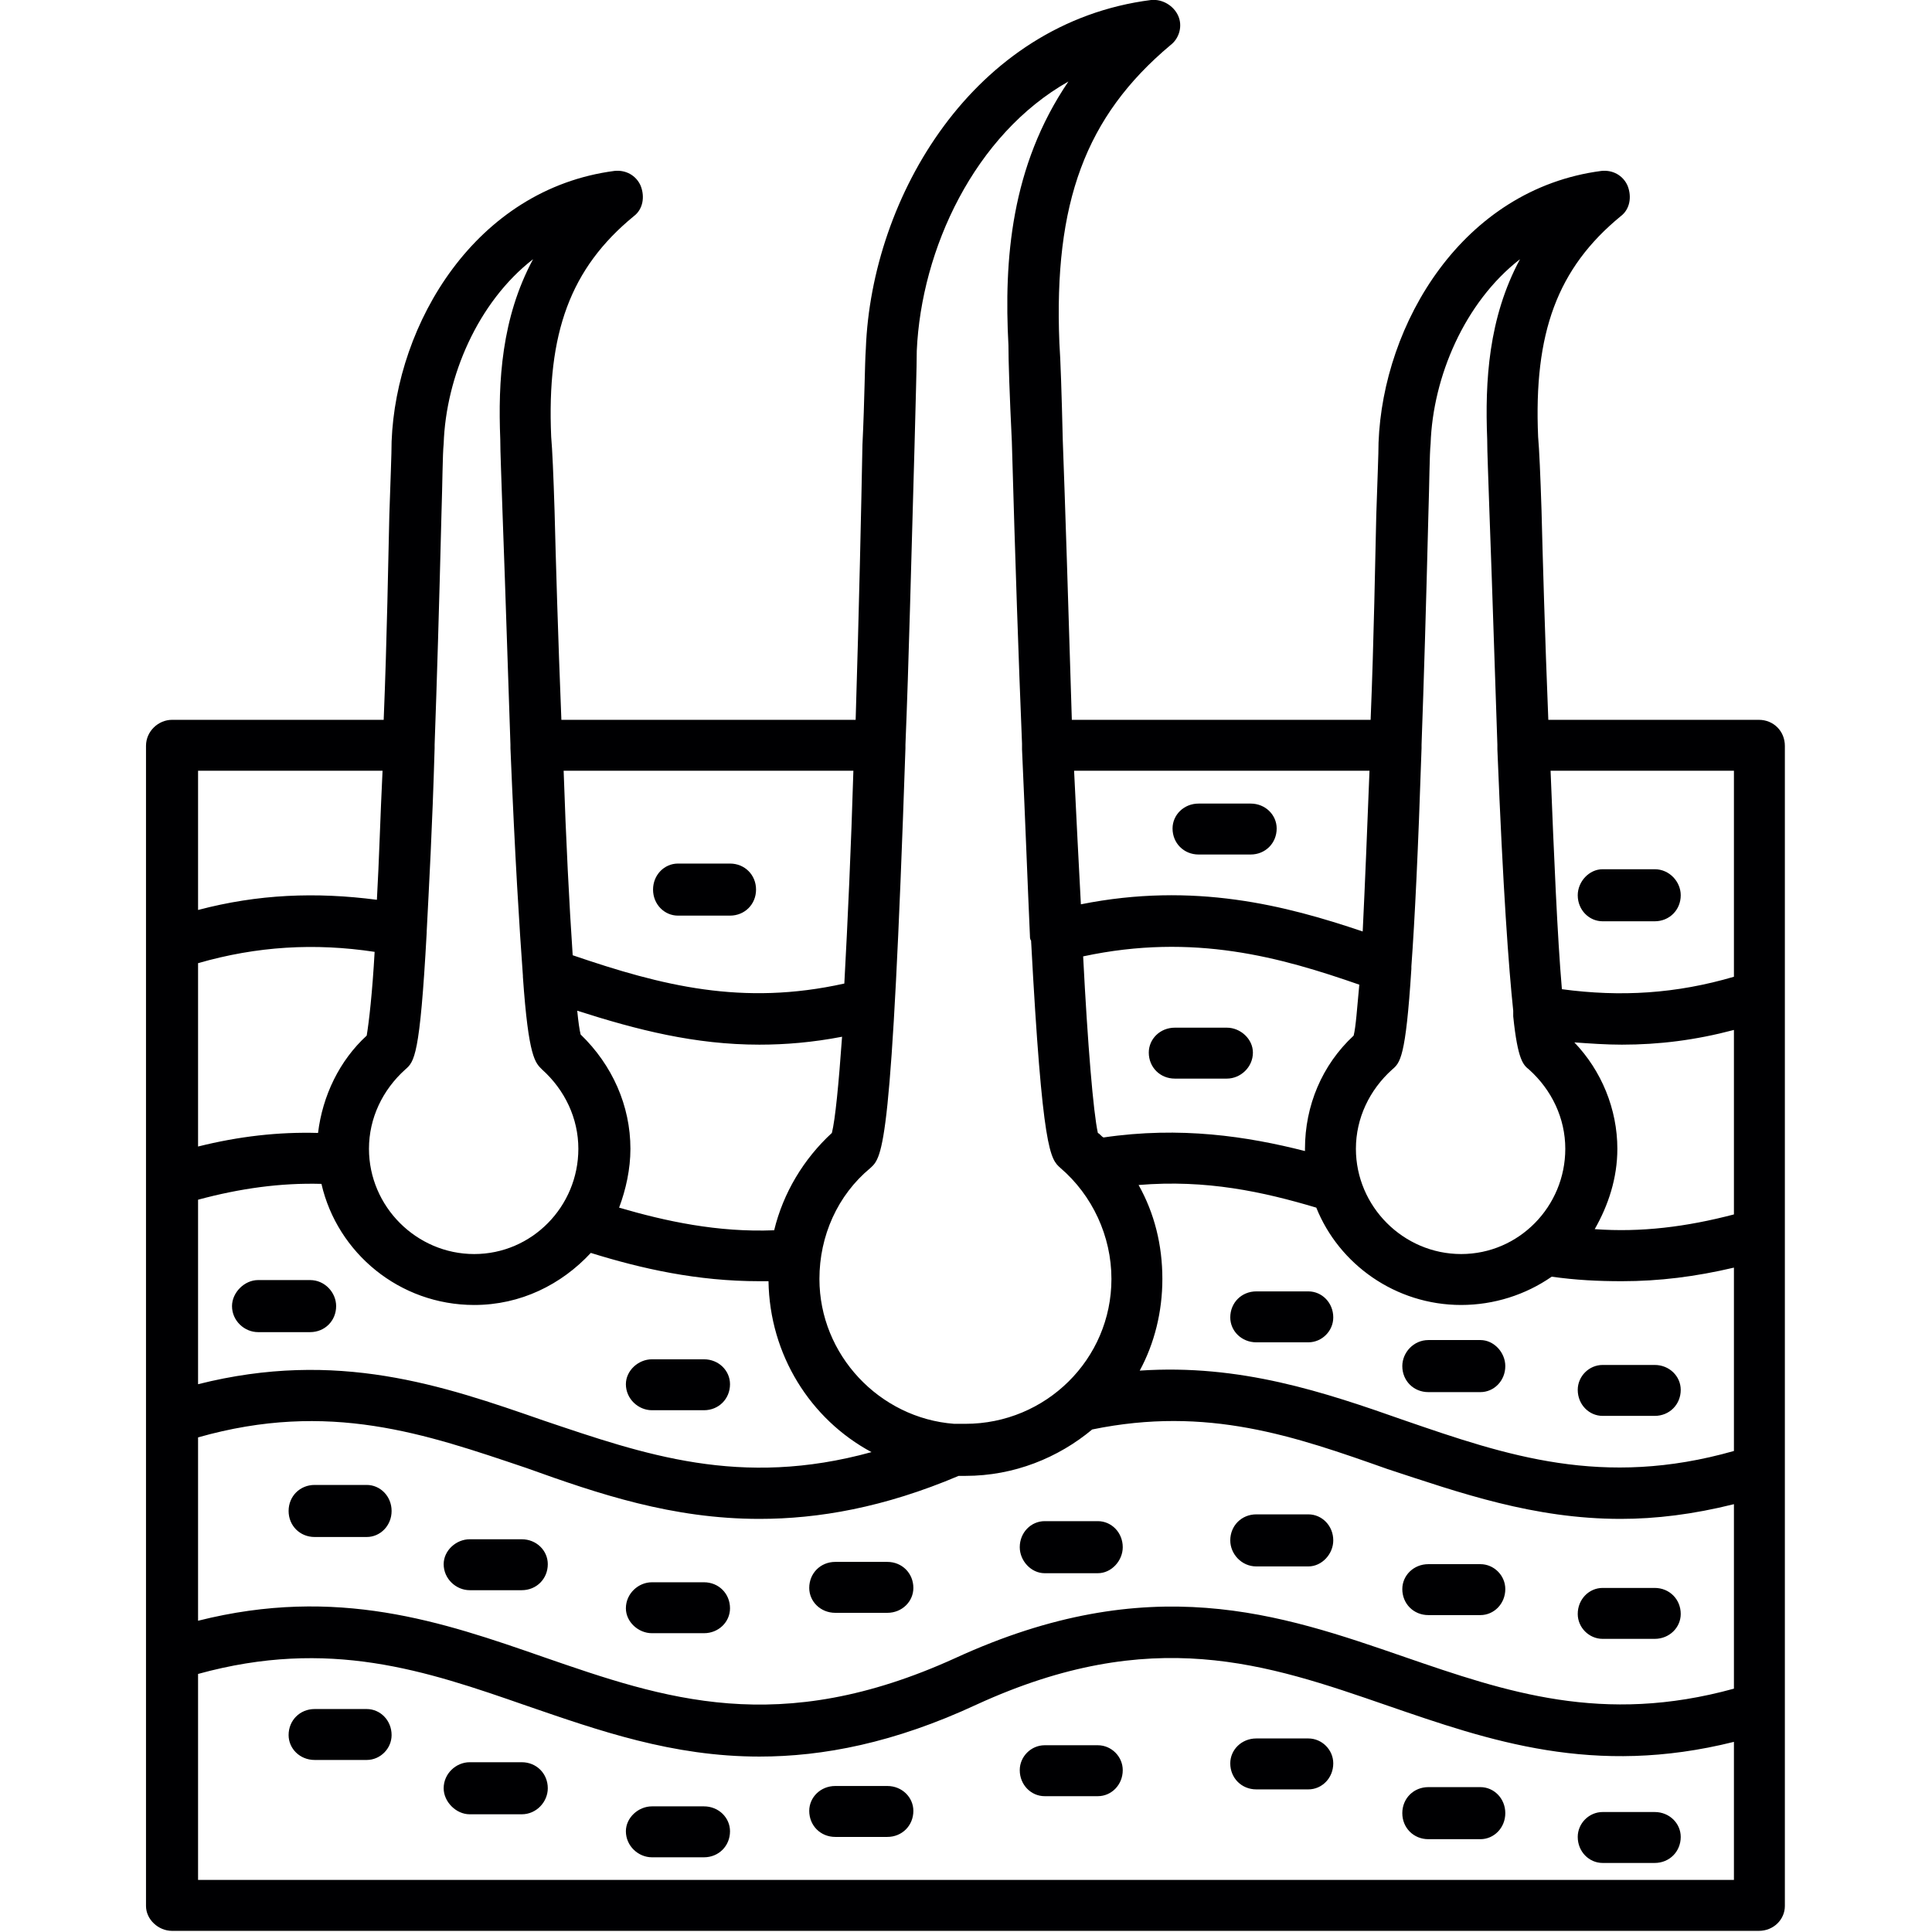 <svg fill="currentColor" xmlns:xlink="http://www.w3.org/1999/xlink" viewBox="0 0 1707 1707" style="shape-rendering:geometricPrecision; text-rendering:geometricPrecision; image-rendering:optimizeQuality; fill-rule:evenodd; clip-rule:evenodd" version="1.1" height="1.707in" width="1.707in" xml:space="preserve" xmlns="http://www.w3.org/2000/svg">
 <defs>
 <style type="text/css">
 
 .fil0 {fill:#000002}
 
 </style>
 </defs>
 <g id="Layer_x0020_1">
 <path d="M671 923c-57,0 -108,-13 -161,-30 1,10 2,17 3,21 28,27 44,63 44,101 0,18 -4,36 -10,52 41,12 87,22 137,20 8,-33 26,-63 51,-86 3,-12 6,-43 9,-85 -26,5 -50,7 -73,7zm620 230c-58,0 -108,-36 -128,-86 -47,-14 -97,-25 -157,-20 14,25 21,53 21,83 0,29 -7,57 -20,81 89,-6 163,19 234,44 90,31 175,60 291,27l0 -162c-34,8 -66,12 -99,12 -21,0 -41,-1 -62,-4 -23,16 -51,25 -80,25zm-138 -136l0 -2c0,-38 15,-74 43,-100 2,-8 3,-24 5,-45 -69,-24 -146,-46 -244,-25 4,78 9,138 13,156 2,1 3,3 5,4 68,-10 127,-1 178,12zm51 -194c2,-41 4,-91 6,-142l-261 0c2,41 4,81 6,118 100,-20 181,1 249,24zm7 -187c3,-73 4,-142 5,-181 1,-31 2,-54 2,-64 4,-105 74,-224 197,-240 10,-1 19,4 23,13 4,10 2,21 -6,27 -56,46 -77,103 -73,195 1,11 2,34 3,65 1,40 3,111 6,185l186 0c13,0 23,10 23,23l0 850 0 175c0,12 -10,22 -23,22l-1402 0c-12,0 -23,-10 -23,-22l0 -221 0 -1 0 -209 0 -1 0 -208c0,-1 0,-1 0,-2l0 -208 0 -1 0 -174c0,-13 11,-23 23,-23l187 0c3,-73 4,-142 5,-181 1,-31 2,-54 2,-65 4,-104 74,-223 197,-239 10,-1 19,4 23,13 4,10 2,21 -6,27 -56,46 -77,103 -73,195 1,11 2,34 3,66 1,40 3,110 6,184l260 0c3,-97 5,-190 6,-243 2,-41 2,-71 3,-85 5,-134 95,-288 252,-308 10,-1 20,5 24,14 4,9 1,20 -7,26 -75,63 -103,139 -98,263 1,14 2,44 3,86 2,53 5,148 8,247l264 0zm159 45c3,75 6,147 10,193 52,7 101,4 152,-11l0 -182 -162 0zm21 240c24,25 38,59 38,94 0,26 -8,50 -20,71 41,3 81,-2 123,-13l0 -163c-34,9 -66,13 -99,13 -14,0 -28,-1 -42,-2zm-48 -692c-49,38 -77,104 -79,163 -1,10 -1,33 -2,64 -2,80 -4,147 -6,202l0 1c0,0 0,1 0,2 -3,91 -6,152 -9,193 0,1 0,2 0,2 -5,79 -10,83 -17,89 -20,18 -32,43 -32,70 0,51 42,93 93,93 51,0 92,-42 92,-93 0,-27 -12,-52 -32,-70 -5,-4 -10,-8 -14,-47 0,-2 0,-3 0,-5 -4,-38 -9,-106 -14,-231 0,-1 0,-2 0,-3l0 -1c-2,-56 -4,-124 -7,-205 -1,-31 -2,-54 -2,-65 -2,-51 1,-107 29,-159zm-881 634c0,0 0,-1 0,-1 -3,-41 -7,-104 -11,-201 0,-1 0,-1 0,-2l0 -1c-2,-56 -4,-124 -7,-205 -1,-31 -2,-54 -2,-65 -2,-51 1,-107 29,-159 -49,38 -77,104 -79,163 -1,10 -1,33 -2,64 -2,80 -4,147 -6,202l0 1c0,1 0,1 0,2 -2,70 -5,123 -7,162l0 0 0 1c-6,110 -11,114 -19,121 -20,18 -32,43 -32,70 0,51 42,93 93,93 51,0 92,-42 92,-93 0,-27 -12,-52 -32,-70 -6,-6 -12,-10 -17,-82zm44 -19c79,27 150,45 240,25 3,-55 6,-121 8,-188l-256 0c2,60 5,119 8,163zm-168 -163l-163 0 0 123c53,-14 104,-16 158,-9 2,-35 3,-74 5,-114zm-7 160c-53,-8 -104,-5 -156,10l0 162c36,-9 71,-13 106,-12 4,-33 19,-64 43,-86 2,-12 5,-38 7,-74zm-47 205c-36,-1 -72,4 -109,14l0 163c123,-31 216,1 305,32 89,30 174,60 290,28 -54,-29 -90,-86 -91,-151 -3,0 -5,0 -8,0 -55,0 -104,-11 -149,-25 -26,28 -62,46 -103,46 -66,0 -121,-46 -135,-107zm569 258c-2,0 -4,0 -6,0 -66,28 -124,38 -176,38 -77,0 -142,-22 -206,-45 -89,-30 -174,-60 -290,-27l0 162c123,-31 216,1 305,32 107,37 208,72 364,1 172,-79 287,-39 397,-1 90,31 175,60 291,28l0 -163c-36,9 -69,13 -100,13 -77,0 -142,-23 -206,-44 -82,-29 -159,-56 -261,-35 -30,25 -69,41 -112,41zm91 -1232c-83,47 -130,148 -134,238 0,14 -1,44 -2,85 -3,104 -5,190 -8,263l0 1c0,1 0,2 0,2 -12,354 -20,361 -31,371 -29,24 -45,60 -45,98 0,67 53,123 119,128 1,0 1,0 2,0 2,0 5,0 8,0 71,0 129,-57 129,-128 0,-38 -17,-74 -45,-98 -9,-8 -16,-14 -26,-201 -1,-1 -1,-3 -1,-4 -2,-44 -4,-99 -7,-165 0,-1 0,-2 0,-3 0,-1 0,-1 0,-2 -3,-73 -6,-161 -9,-267 -2,-41 -3,-71 -3,-85 -4,-75 2,-158 53,-233zm-769 1407l0 182 1357 0 0 -122c-124,31 -216,-1 -306,-32 -107,-37 -208,-72 -363,-1 -73,34 -136,46 -192,46 -77,0 -142,-23 -206,-45 -89,-31 -174,-60 -290,-28zm149 -121l-46 0c-13,0 -23,-10 -23,-23 0,-13 10,-23 23,-23l46 0c12,0 22,10 22,23 0,13 -10,23 -22,23zm137 47l-46 0c-12,0 -23,-10 -23,-23 0,-12 11,-22 23,-22l46 0c13,0 23,10 23,22 0,13 -10,23 -23,23zm161 38l-46 0c-12,0 -23,-10 -23,-22 0,-13 11,-23 23,-23l46 0c13,0 23,10 23,23 0,12 -10,22 -23,22zm162 -18l-46 0c-13,0 -23,-10 -23,-22 0,-13 10,-23 23,-23l46 0c13,0 23,10 23,23 0,12 -10,22 -23,22zm186 -35l-47 0c-12,0 -22,-11 -22,-23 0,-13 10,-23 22,-23l47 0c12,0 22,10 22,23 0,12 -10,23 -22,23zm186 -6l-46 0c-13,0 -23,-11 -23,-23 0,-13 10,-23 23,-23l46 0c12,0 22,10 22,23 0,12 -10,23 -22,23zm152 43l-46 0c-13,0 -23,-10 -23,-23 0,-12 10,-22 23,-22l46 0c12,0 22,10 22,22 0,13 -10,23 -22,23zm154 21l-46 0c-12,0 -22,-10 -22,-22 0,-13 10,-23 22,-23l46 0c13,0 23,10 23,23 0,12 -10,22 -23,22zm-1138 107l-46 0c-13,0 -23,-10 -23,-22 0,-13 10,-23 23,-23l46 0c12,0 22,10 22,23 0,12 -10,22 -22,22zm137 48l-46 0c-12,0 -23,-11 -23,-23 0,-13 11,-23 23,-23l46 0c13,0 23,10 23,23 0,12 -10,23 -23,23zm161 38l-46 0c-12,0 -23,-10 -23,-23 0,-12 11,-22 23,-22l46 0c13,0 23,10 23,22 0,13 -10,23 -23,23zm162 -18l-46 0c-13,0 -23,-10 -23,-23 0,-12 10,-22 23,-22l46 0c13,0 23,10 23,22 0,13 -10,23 -23,23zm186 -36l-47 0c-12,0 -22,-10 -22,-23 0,-12 10,-22 22,-22l47 0c12,0 22,10 22,22 0,13 -10,23 -22,23zm186 -6l-46 0c-13,0 -23,-10 -23,-23 0,-12 10,-22 23,-22l46 0c12,0 22,10 22,22 0,13 -10,23 -22,23zm152 44l-46 0c-13,0 -23,-10 -23,-23 0,-13 10,-23 23,-23l46 0c12,0 22,10 22,23 0,13 -10,23 -22,23zm154 21l-46 0c-12,0 -22,-10 -22,-23 0,-12 10,-22 22,-22l46 0c13,0 23,10 23,22 0,13 -10,23 -23,23zm-1188 -469l-46 0c-12,0 -23,-10 -23,-23 0,-12 11,-23 23,-23l46 0c13,0 23,11 23,23 0,13 -10,23 -23,23zm348 69l-46 0c-12,0 -23,-10 -23,-23 0,-12 11,-22 23,-22l46 0c13,0 23,10 23,22 0,13 -10,23 -23,23zm534 -60l-46 0c-13,0 -23,-10 -23,-22 0,-13 10,-23 23,-23l46 0c12,0 22,10 22,23 0,12 -10,22 -22,22zm152 44l-46 0c-13,0 -23,-10 -23,-23 0,-12 10,-23 23,-23l46 0c12,0 22,11 22,23 0,13 -10,23 -22,23zm154 21l-46 0c-12,0 -22,-10 -22,-23 0,-12 10,-22 22,-22l46 0c13,0 23,10 23,22 0,13 -10,23 -23,23zm-378 -298l-46 0c-13,0 -23,-10 -23,-23 0,-12 10,-22 23,-22l46 0c12,0 23,10 23,22 0,13 -11,23 -23,23zm-439 -144l-46 0c-12,0 -22,-10 -22,-23 0,-13 10,-23 22,-23l46 0c13,0 23,10 23,23 0,13 -10,23 -23,23zm460 -54l-46 0c-13,0 -23,-10 -23,-23 0,-12 10,-22 23,-22l46 0c13,0 23,10 23,22 0,13 -10,23 -23,23zm357 59l-46 0c-12,0 -22,-10 -22,-23 0,-12 10,-23 22,-23l46 0c13,0 23,11 23,23 0,13 -10,23 -23,23z" class="fil0"></path>
 </g>
</svg>